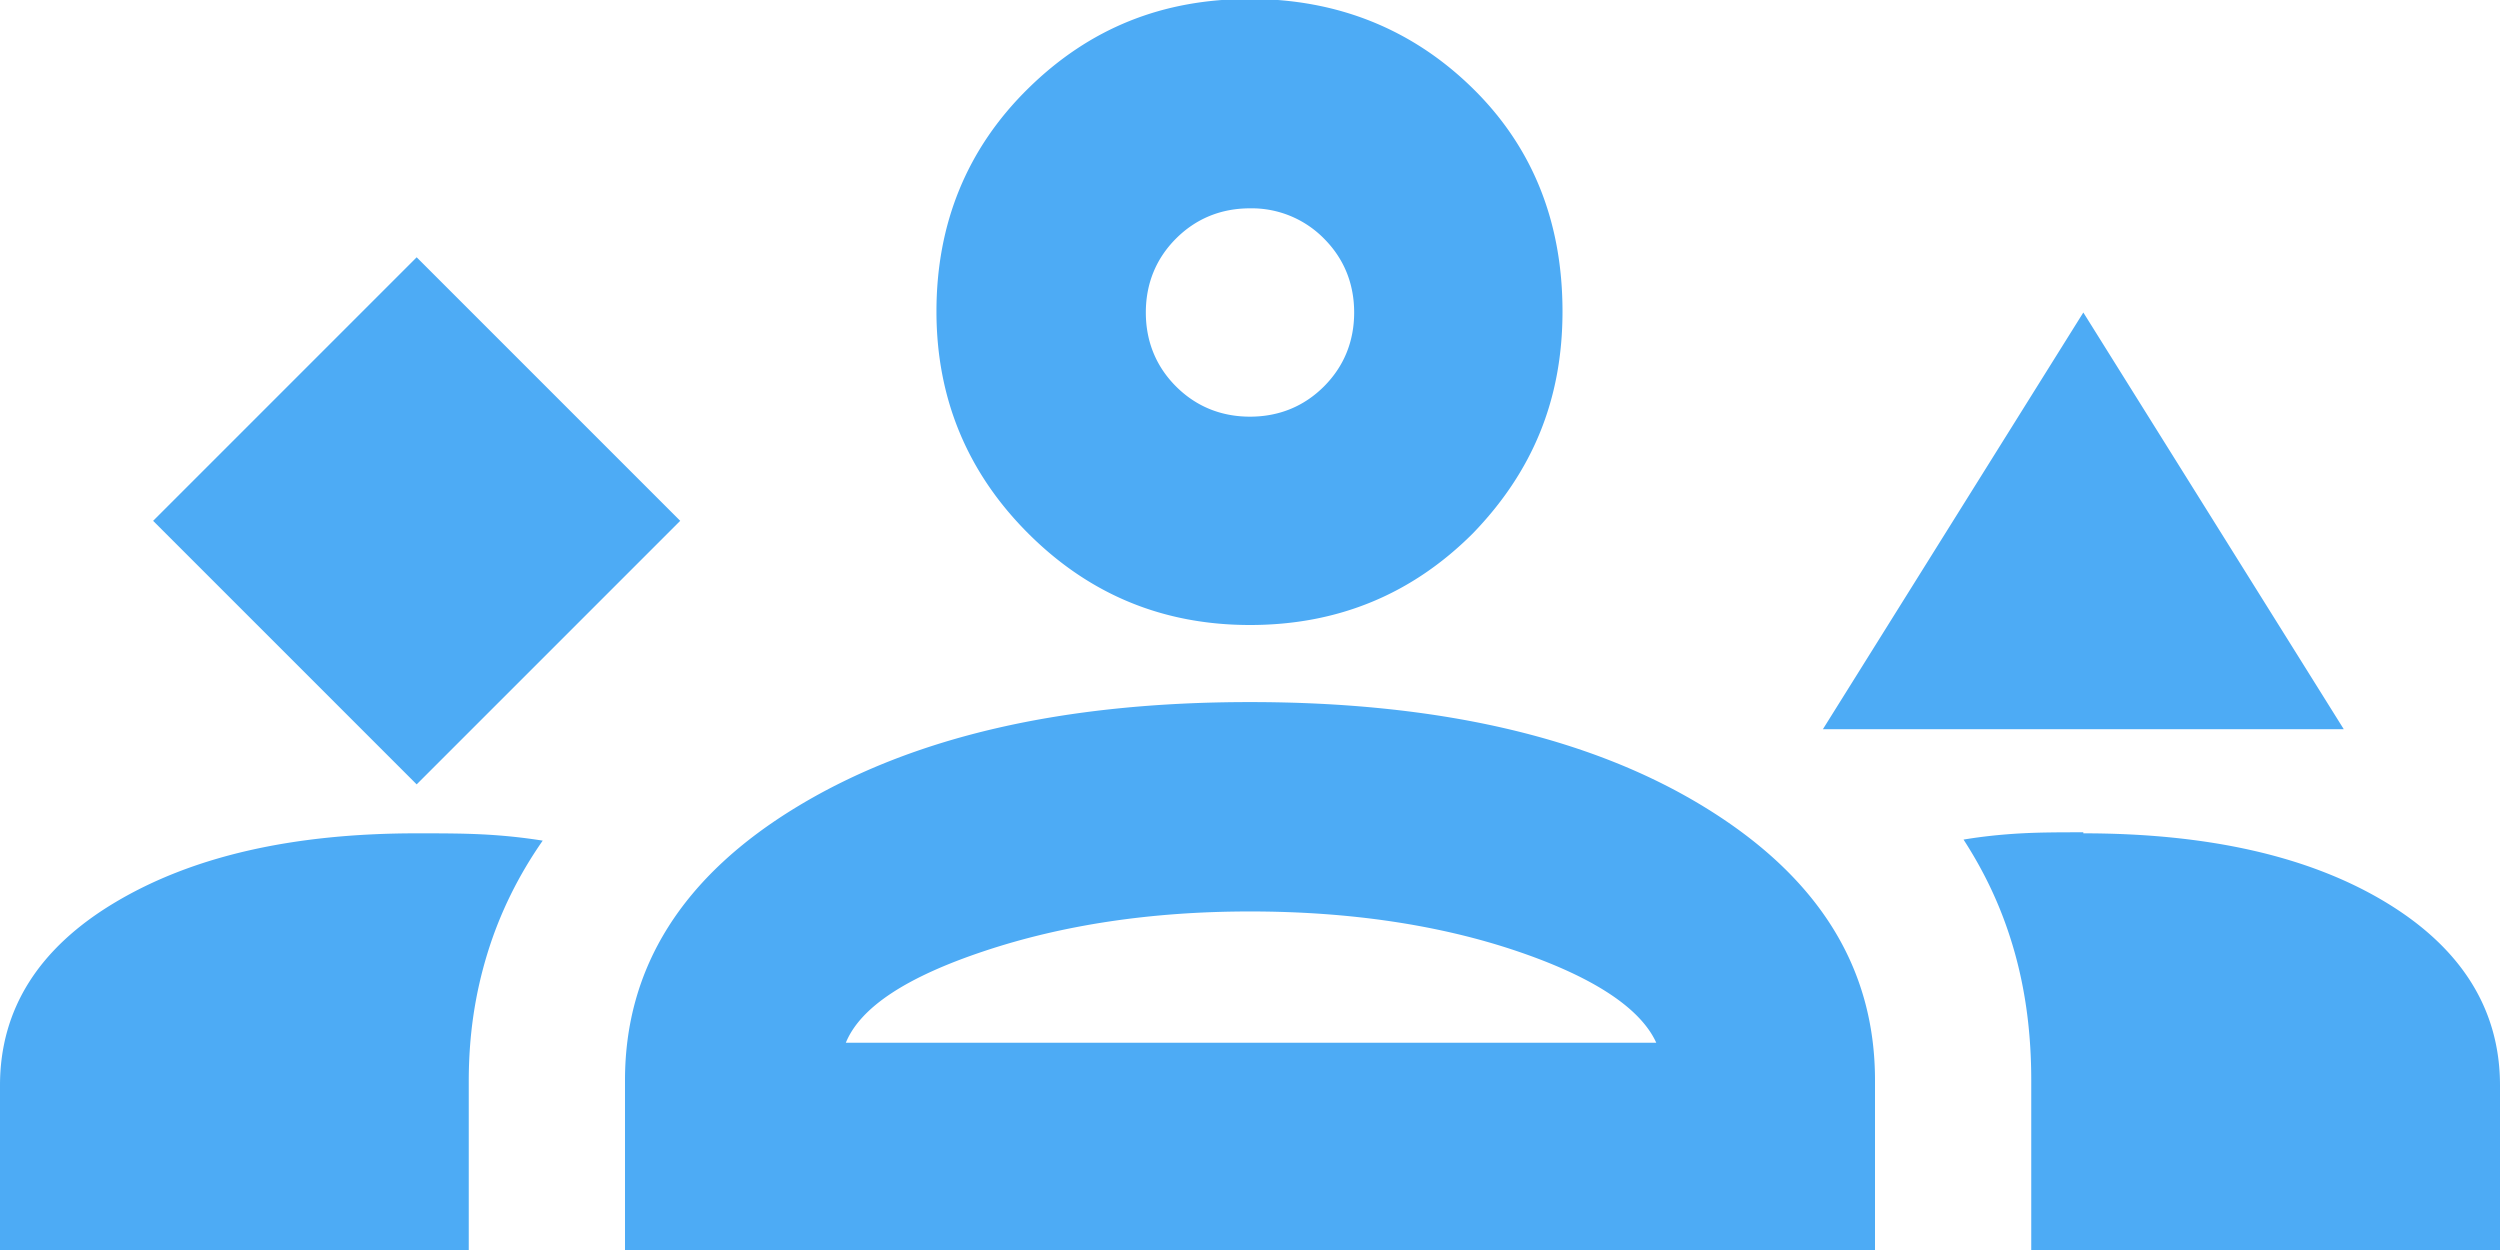 <svg xmlns="http://www.w3.org/2000/svg" data-name="Layer 2" viewBox="0 0 24 12"><path fill="#4dabf5" d="M4 7.53 6.53 5 4 2.47 1.47 5 4 7.53zM17.5 7 20 3l2.5 4h-5zM12 6c-.83 0-1.54-.29-2.13-.88-.58-.58-.88-1.29-.88-2.13s.29-1.56.88-2.14S11.16-.01 12-.01s1.56.29 2.14.86.86 1.29.86 2.14-.29 1.54-.86 2.13C13.56 5.7 12.85 6 12 6zm0-4c-.28 0-.52.1-.71.29S11 2.72 11 3s.1.52.29.71.43.29.71.29.52-.1.71-.29c.19-.19.29-.43.29-.71s-.1-.52-.29-.71A.973.973 0 0 0 12 2zM0 12v-1.58c0-.73.37-1.32 1.11-1.76C1.85 8.22 2.81 8 4 8c.22 0 .43 0 .63.01s.39.03.58.06c-.23.33-.41.69-.53 1.08s-.18.79-.18 1.23v1.63H0zm6 0v-1.63c0-1.08.55-1.96 1.66-2.63s2.55-1 4.34-1 3.25.33 4.35 1S18 9.28 18 10.37V12H6zm14-4c1.2 0 2.17.22 2.9.66S24 9.69 24 10.42V12h-4.5v-1.63c0-.43-.05-.84-.16-1.23s-.27-.74-.49-1.08c.18-.03.37-.05.56-.06s.39-.01.59-.01zm-8 .75c-.95 0-1.8.13-2.55.38s-1.19.54-1.33.88h7.78c-.15-.33-.6-.63-1.34-.88s-1.6-.38-2.56-.38z" data-name="Layer 1"/></svg>